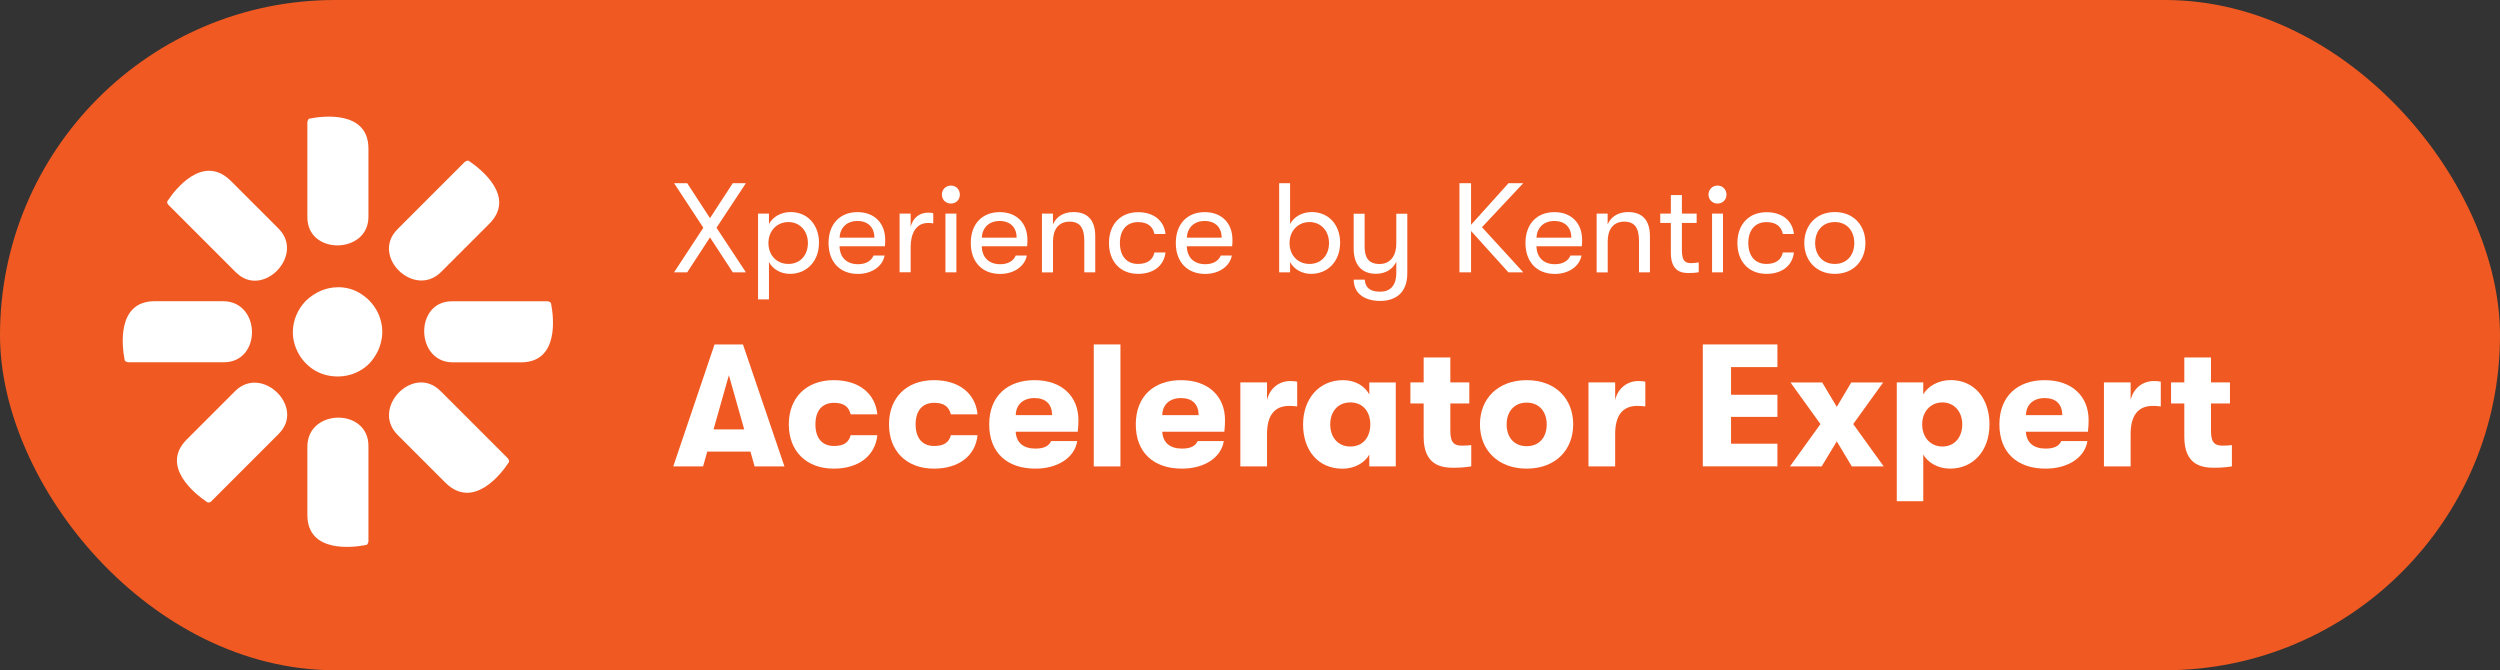 <?xml version="1.0" encoding="UTF-8"?>
<svg id="Layer_1" data-name="Layer 1" xmlns="http://www.w3.org/2000/svg" viewBox="0 0 373 100">
  <rect x="0" y="0" width="373" height="100" fill="#333333" stroke="none"/>
  <defs>
    <style>
      .cls-1 {
        fill: #fff;
      }

      .cls-2 {
        fill: #f05a22;
      }
    </style>
  </defs>
  <rect class="cls-2" x="0" y="0" width="373" height="100" rx="50" ry="50"/>
  <g>
    <path class="cls-1" d="M104.94,33.98l-4.37-6.65h1.96l3.4,5.22,3.4-5.22h1.96l-4.39,6.65,4.39,6.65h-1.96l-3.4-5.21-3.4,5.21h-1.96l4.37-6.65Z"/>
    <path class="cls-1" d="M122.19,36.26c0,2.68-1.8,4.6-4.33,4.6-1.35,0-2.56-.68-3.13-1.77v5.58h-1.63v-12.8h1.63v1.56c.57-1.1,1.82-1.79,3.23-1.79,2.51,0,4.24,1.88,4.24,4.62ZM120.54,36.26c0-1.82-1.22-3.13-2.91-3.13s-2.98,1.29-2.98,3.13,1.24,3.12,2.98,3.12,2.91-1.29,2.91-3.12Z"/>
    <path class="cls-1" d="M132.04,36.74h-6.78c.04,1.69,1.08,2.68,2.75,2.68,1.16,0,1.96-.46,2.32-1.29h1.65c-.3,1.61-1.92,2.74-3.97,2.74-2.7,0-4.39-1.79-4.39-4.62s1.71-4.6,4.31-4.6,4.14,1.71,4.14,4.12c0,.32,0,.57-.04.97ZM130.46,35.46c0-1.54-.95-2.49-2.54-2.49s-2.58,1.01-2.66,2.49h5.21Z"/>
    <path class="cls-1" d="M134.22,31.87h1.65v1.99c.34-1.48,1.46-2.13,2.57-2.13.3,0,.59.02.8.08v1.52c-.29-.06-.51-.06-.82-.06-1.73,0-2.55,1.58-2.55,3.53v3.82h-1.65v-8.76Z"/>
    <path class="cls-1" d="M140.53,29.04c0-.74.55-1.35,1.35-1.35s1.33.61,1.33,1.35-.55,1.33-1.33,1.33-1.35-.59-1.35-1.33ZM141.06,31.87h1.63v8.76h-1.63v-8.76Z"/>
    <path class="cls-1" d="M153.26,36.74h-6.78c.04,1.69,1.08,2.68,2.75,2.68,1.16,0,1.96-.46,2.32-1.29h1.65c-.3,1.61-1.92,2.74-3.97,2.74-2.7,0-4.39-1.79-4.39-4.62s1.71-4.6,4.31-4.6,4.14,1.71,4.14,4.12c0,.32,0,.57-.04.97ZM151.68,35.46c0-1.54-.95-2.49-2.54-2.49s-2.58,1.01-2.66,2.49h5.21Z"/>
    <path class="cls-1" d="M155.45,31.87h1.65v1.61c.48-1.12,1.54-1.84,3.06-1.84,2.15,0,3.25,1.25,3.25,3.59v5.4h-1.63v-4.67c0-1.96-.65-2.89-2.2-2.89-1.63,0-2.47,1.16-2.47,2.93v4.64h-1.65v-8.76Z"/>
    <path class="cls-1" d="M165.46,36.26c0-2.72,1.65-4.6,4.35-4.6,2.36,0,3.88,1.29,4.08,3.25h-1.65c-.23-1.16-1.06-1.77-2.45-1.77-1.67,0-2.7,1.16-2.7,3.12s1.03,3.12,2.7,3.12c1.39,0,2.22-.61,2.45-1.71h1.65c-.21,1.92-1.73,3.19-4.08,3.19-2.7,0-4.35-1.88-4.35-4.6Z"/>
    <path class="cls-1" d="M183.85,36.74h-6.78c.04,1.69,1.08,2.68,2.75,2.68,1.16,0,1.96-.46,2.32-1.29h1.65c-.3,1.61-1.92,2.74-3.97,2.74-2.7,0-4.39-1.79-4.39-4.62s1.71-4.6,4.31-4.6,4.14,1.71,4.14,4.12c0,.32,0,.57-.04.97ZM182.27,35.46c0-1.54-.95-2.49-2.54-2.49s-2.58,1.01-2.66,2.49h5.21Z"/>
    <path class="cls-1" d="M199.94,36.26c0,2.68-1.8,4.6-4.33,4.6-1.35,0-2.56-.68-3.13-1.77v1.54h-1.63v-13.3h1.63v6.1c.57-1.1,1.82-1.79,3.23-1.79,2.51,0,4.24,1.88,4.24,4.62ZM198.29,36.26c0-1.82-1.22-3.13-2.91-3.13s-2.98,1.29-2.98,3.13,1.24,3.12,2.98,3.12,2.91-1.29,2.91-3.12Z"/>
    <path class="cls-1" d="M209.97,31.87v8.93c0,1.39-.42,2.45-1.18,3.15-.7.61-1.67.95-2.87.95s-2.28-.32-2.96-.91c-.63-.53-.97-1.29-.99-2.26h1.65c.08,1.06.65,1.79,2.28,1.79,1.48,0,2.43-.84,2.43-2.83v-1.63c-.51,1.06-1.56,1.79-3.04,1.79-2.28,0-3.32-1.52-3.32-3.74v-5.22h1.63v4.88c0,1.56.51,2.62,2.24,2.62s2.49-1.42,2.49-3v-4.5h1.63Z"/>
    <path class="cls-1" d="M221.11,33.9l6.16,6.73h-2.22l-5.57-6.17v6.17h-1.73v-13.3h1.73v6.21l5.59-6.21h2.2l-6.16,6.57Z"/>
    <path class="cls-1" d="M236.02,36.74h-6.78c.04,1.69,1.08,2.68,2.75,2.68,1.16,0,1.96-.46,2.32-1.29h1.65c-.3,1.61-1.92,2.74-3.97,2.74-2.7,0-4.39-1.79-4.39-4.62s1.71-4.6,4.31-4.6,4.14,1.71,4.14,4.12c0,.32,0,.57-.04.97ZM234.44,35.46c0-1.54-.95-2.49-2.54-2.49s-2.58,1.01-2.66,2.49h5.21Z"/>
    <path class="cls-1" d="M238.21,31.87h1.65v1.61c.48-1.12,1.54-1.84,3.06-1.84,2.15,0,3.25,1.25,3.25,3.59v5.4h-1.63v-4.67c0-1.96-.65-2.89-2.2-2.89-1.63,0-2.47,1.16-2.47,2.93v4.64h-1.65v-8.76Z"/>
    <path class="cls-1" d="M253.45,39.15v1.46c-.32.08-.91.13-1.48.13-1.03,0-2.68-.19-2.68-3.02v-4.46h-1.58v-1.39h1.58v-2.77h1.65v2.77h2.2v1.39h-2.2v4.1c0,1.67.57,1.9,1.41,1.9.32,0,.86-.06,1.1-.11Z"/>
    <path class="cls-1" d="M254.91,29.04c0-.74.55-1.35,1.35-1.35s1.33.61,1.33,1.35-.55,1.33-1.33,1.33-1.35-.59-1.35-1.33ZM255.44,31.87h1.63v8.76h-1.63v-8.76Z"/>
    <path class="cls-1" d="M259.22,36.26c0-2.72,1.65-4.6,4.35-4.6,2.36,0,3.88,1.29,4.08,3.25h-1.65c-.23-1.16-1.06-1.77-2.45-1.77-1.67,0-2.7,1.16-2.7,3.12s1.03,3.12,2.7,3.12c1.39,0,2.22-.61,2.45-1.71h1.65c-.21,1.92-1.73,3.19-4.08,3.19-2.7,0-4.35-1.88-4.35-4.6Z"/>
    <path class="cls-1" d="M269.2,36.26c0-2.57,1.71-4.62,4.56-4.62s4.56,2.05,4.56,4.62-1.73,4.6-4.56,4.6-4.56-2.05-4.56-4.6ZM276.66,36.26c0-1.77-1.06-3.13-2.91-3.13s-2.93,1.37-2.93,3.13,1.08,3.12,2.93,3.12,2.91-1.37,2.91-3.12Z"/>
  </g>
  <g>
    <path class="cls-1" d="M111.97,67.38h-6.45l-.62,2.21h-4.45l6.16-18.2h4.24l6.19,18.2h-4.45l-.62-2.21ZM111.04,64.07l-2.29-8.09-2.29,8.09h4.58Z"/>
    <path class="cls-1" d="M117.69,63.32c0-3.95,2.57-6.6,6.71-6.6,3.74,0,6.19,1.98,6.5,5.1h-3.98c-.29-1.17-1.04-1.72-2.5-1.72-1.72,0-2.76,1.14-2.76,3.22s1.04,3.22,2.76,3.22c1.46,0,2.21-.52,2.5-1.61h3.98c-.31,3.04-2.76,4.99-6.5,4.99-4.13,0-6.71-2.65-6.71-6.6Z"/>
    <path class="cls-1" d="M132.64,63.32c0-3.95,2.57-6.6,6.71-6.6,3.74,0,6.19,1.98,6.5,5.1h-3.98c-.29-1.17-1.04-1.72-2.5-1.72-1.72,0-2.76,1.14-2.76,3.22s1.04,3.22,2.76,3.22c1.46,0,2.21-.52,2.5-1.61h3.98c-.31,3.04-2.76,4.99-6.5,4.99-4.13,0-6.71-2.65-6.71-6.6Z"/>
    <path class="cls-1" d="M160.8,64.41h-9.26c.08,1.64,1.17,2.52,2.94,2.52,1.22,0,2-.34,2.34-1.12h3.9c-.39,2.47-2.91,4.11-6.24,4.11-4.26,0-6.89-2.42-6.89-6.6s2.68-6.6,6.76-6.6,6.55,2.42,6.55,5.95c0,.65-.03,1.04-.1,1.74ZM156.98,61.94c-.03-1.66-.96-2.55-2.65-2.55s-2.76,1.01-2.78,2.55h5.43Z"/>
    <path class="cls-1" d="M163.19,51.39h3.98v18.2h-3.98v-18.2Z"/>
    <path class="cls-1" d="M182.67,64.41h-9.26c.08,1.64,1.17,2.52,2.94,2.52,1.22,0,2-.34,2.34-1.12h3.9c-.39,2.47-2.91,4.11-6.24,4.11-4.26,0-6.89-2.42-6.89-6.6s2.68-6.6,6.76-6.6,6.55,2.42,6.55,5.95c0,.65-.03,1.04-.1,1.74ZM178.84,61.94c-.03-1.66-.96-2.55-2.65-2.55s-2.76,1.01-2.78,2.55h5.43Z"/>
    <path class="cls-1" d="M185.06,57.05h3.98v2.63c.44-1.87,1.92-2.83,3.46-2.83.47,0,.73.03,1.04.1v3.69c-.47-.05-.7-.08-1.2-.08-2.16,0-3.3,1.4-3.3,4.19v4.84h-3.98v-12.53Z"/>
    <path class="cls-1" d="M194.42,63.32c0-3.74,2.31-6.6,5.95-6.6,1.82,0,3.25.86,3.93,2.13v-1.79h3.95v12.53h-3.95v-1.77c-.68,1.25-2.24,2.11-3.98,2.11-3.74,0-5.9-2.83-5.9-6.6ZM204.45,63.32c0-1.79-1.01-3.28-2.99-3.28-1.85,0-2.99,1.38-2.99,3.28s1.14,3.3,2.99,3.3c1.98,0,2.99-1.48,2.99-3.3Z"/>
    <path class="cls-1" d="M219.51,66.41v3.17c-.57.1-1.51.21-2.65.21-1.87,0-4.45-.42-4.45-4.6v-4.99h-1.98v-3.15h1.98v-3.72h3.98v3.72h2.83v3.15h-2.83v4.16c0,1.85.75,2.13,1.74,2.13.44,0,1.01-.03,1.38-.08Z"/>
    <path class="cls-1" d="M220.81,63.32c0-3.82,2.65-6.6,6.97-6.6s6.94,2.78,6.94,6.6-2.65,6.6-6.94,6.6-6.97-2.78-6.97-6.6ZM230.77,63.32c0-1.9-1.12-3.25-2.99-3.25s-2.99,1.35-2.99,3.25,1.09,3.25,2.99,3.25,2.99-1.35,2.99-3.25Z"/>
    <path class="cls-1" d="M237,57.05h3.98v2.63c.44-1.87,1.92-2.83,3.46-2.83.47,0,.73.03,1.04.1v3.69c-.47-.05-.7-.08-1.2-.08-2.16,0-3.3,1.4-3.3,4.19v4.84h-3.98v-12.53Z"/>
    <path class="cls-1" d="M254.06,51.39h11.13v3.38h-6.92v4.13h6.92v3.3h-6.92v4h6.92v3.38h-11.13v-18.2Z"/>
    <path class="cls-1" d="M271.61,63.27l-4.47-6.21h4.73l2.18,3.64,2.16-3.64h4.76l-4.47,6.21,4.55,6.32h-4.76l-2.24-3.74-2.26,3.74h-4.73l4.55-6.32Z"/>
    <path class="cls-1" d="M296.83,63.32c0,3.93-2.42,6.6-5.88,6.6-1.85,0-3.35-.94-4-2.11v6.97h-3.95v-17.73h3.95v1.79c.68-1.2,2.24-2.13,4.11-2.13,3.43,0,5.77,2.65,5.77,6.6ZM292.77,63.32c0-1.92-1.22-3.28-2.96-3.28s-3.02,1.33-3.02,3.28,1.25,3.3,3.02,3.3,2.96-1.35,2.96-3.3Z"/>
    <path class="cls-1" d="M311.52,64.41h-9.26c.08,1.64,1.17,2.52,2.94,2.52,1.22,0,2-.34,2.34-1.12h3.9c-.39,2.47-2.91,4.11-6.24,4.11-4.26,0-6.89-2.42-6.89-6.6s2.68-6.6,6.76-6.6,6.55,2.42,6.55,5.95c0,.65-.03,1.04-.1,1.74ZM307.7,61.94c-.03-1.66-.96-2.55-2.65-2.55s-2.76,1.01-2.78,2.55h5.43Z"/>
    <path class="cls-1" d="M313.91,57.05h3.98v2.63c.44-1.87,1.92-2.83,3.46-2.83.47,0,.73.03,1.04.1v3.69c-.47-.05-.7-.08-1.2-.08-2.16,0-3.3,1.4-3.3,4.19v4.84h-3.98v-12.53Z"/>
    <path class="cls-1" d="M333,66.41v3.17c-.57.1-1.51.21-2.65.21-1.87,0-4.45-.42-4.45-4.6v-4.99h-1.98v-3.15h1.98v-3.72h3.98v3.72h2.83v3.15h-2.83v4.16c0,1.85.75,2.13,1.74,2.13.44,0,1.01-.03,1.38-.08Z"/>
  </g>
  <g>
    <path class="cls-1" d="M50.41,42.85c1.32,0,2.58.36,3.66,1.14,1.08.72,1.92,1.74,2.46,3,.48,1.2.66,2.52.36,3.84-.24,1.26-.9,2.46-1.8,3.42-.9.9-2.1,1.56-3.42,1.8-1.26.24-2.64.12-3.84-.36s-2.28-1.38-3-2.46-1.14-2.4-1.14-3.66c0-1.74.72-3.42,1.92-4.67,1.38-1.32,3.06-2.04,4.79-2.04"/>
    <path class="cls-1" d="M67.43,44.95h14.26c.12,0,.24.06.36.12.12.06.18.18.18.3.36,1.8,1.26,8.69-4.49,8.69h-10.19c-5.57,0-5.75-9.11-.12-9.11"/>
    <path class="cls-1" d="M33.39,54.05h-14.26c-.12,0-.24-.06-.36-.12-.12-.06-.18-.18-.18-.3-.36-1.8-1.26-8.69,4.49-8.69h10.19c5.69,0,5.81,9.11.12,9.11"/>
    <path class="cls-1" d="M59.28,34.22l10.07-10.07c.12-.06.18-.12.36-.18.12,0,.24,0,.36.12,1.5,1.02,7.01,5.21,2.94,9.29l-7.19,7.19c-4.02,4.02-10.55-2.34-6.53-6.35"/>
    <path class="cls-1" d="M41.6,64.72l-10.07,10.07c-.06.12-.18.12-.36.18-.12,0-.24,0-.36-.12-1.5-1.02-7.01-5.21-2.94-9.29l7.19-7.19c4.02-4.02,10.55,2.4,6.53,6.35Z"/>
    <path class="cls-1" d="M45.86,32.42v-14.2c0-.12.06-.24.12-.36.06-.12.18-.18.3-.18,1.8-.36,8.69-1.26,8.69,4.49v10.19c0,5.57-9.11,5.75-9.11.06"/>
    <path class="cls-1" d="M54.97,66.52v14.26c0,.12-.06.24-.12.36-.06.12-.18.18-.3.18-1.8.36-8.69,1.26-8.69-4.49v-10.19c0-5.69,9.11-5.81,9.11-.12Z"/>
    <path class="cls-1" d="M35.19,40.63l-10.07-10.07c-.06-.06-.12-.18-.18-.3,0-.12,0-.24.12-.36,1.02-1.56,5.21-7.01,9.35-2.94l7.19,7.19c3.9,3.96-2.46,10.49-6.41,6.47"/>
    <path class="cls-1" d="M65.7,58.31l10.07,10.07c.06.06.12.18.18.36,0,.12,0,.24-.12.36-1.02,1.56-5.21,7.01-9.35,2.94l-7.19-7.19c-3.96-4.02,2.4-10.55,6.41-6.53"/>
  </g>
</svg>